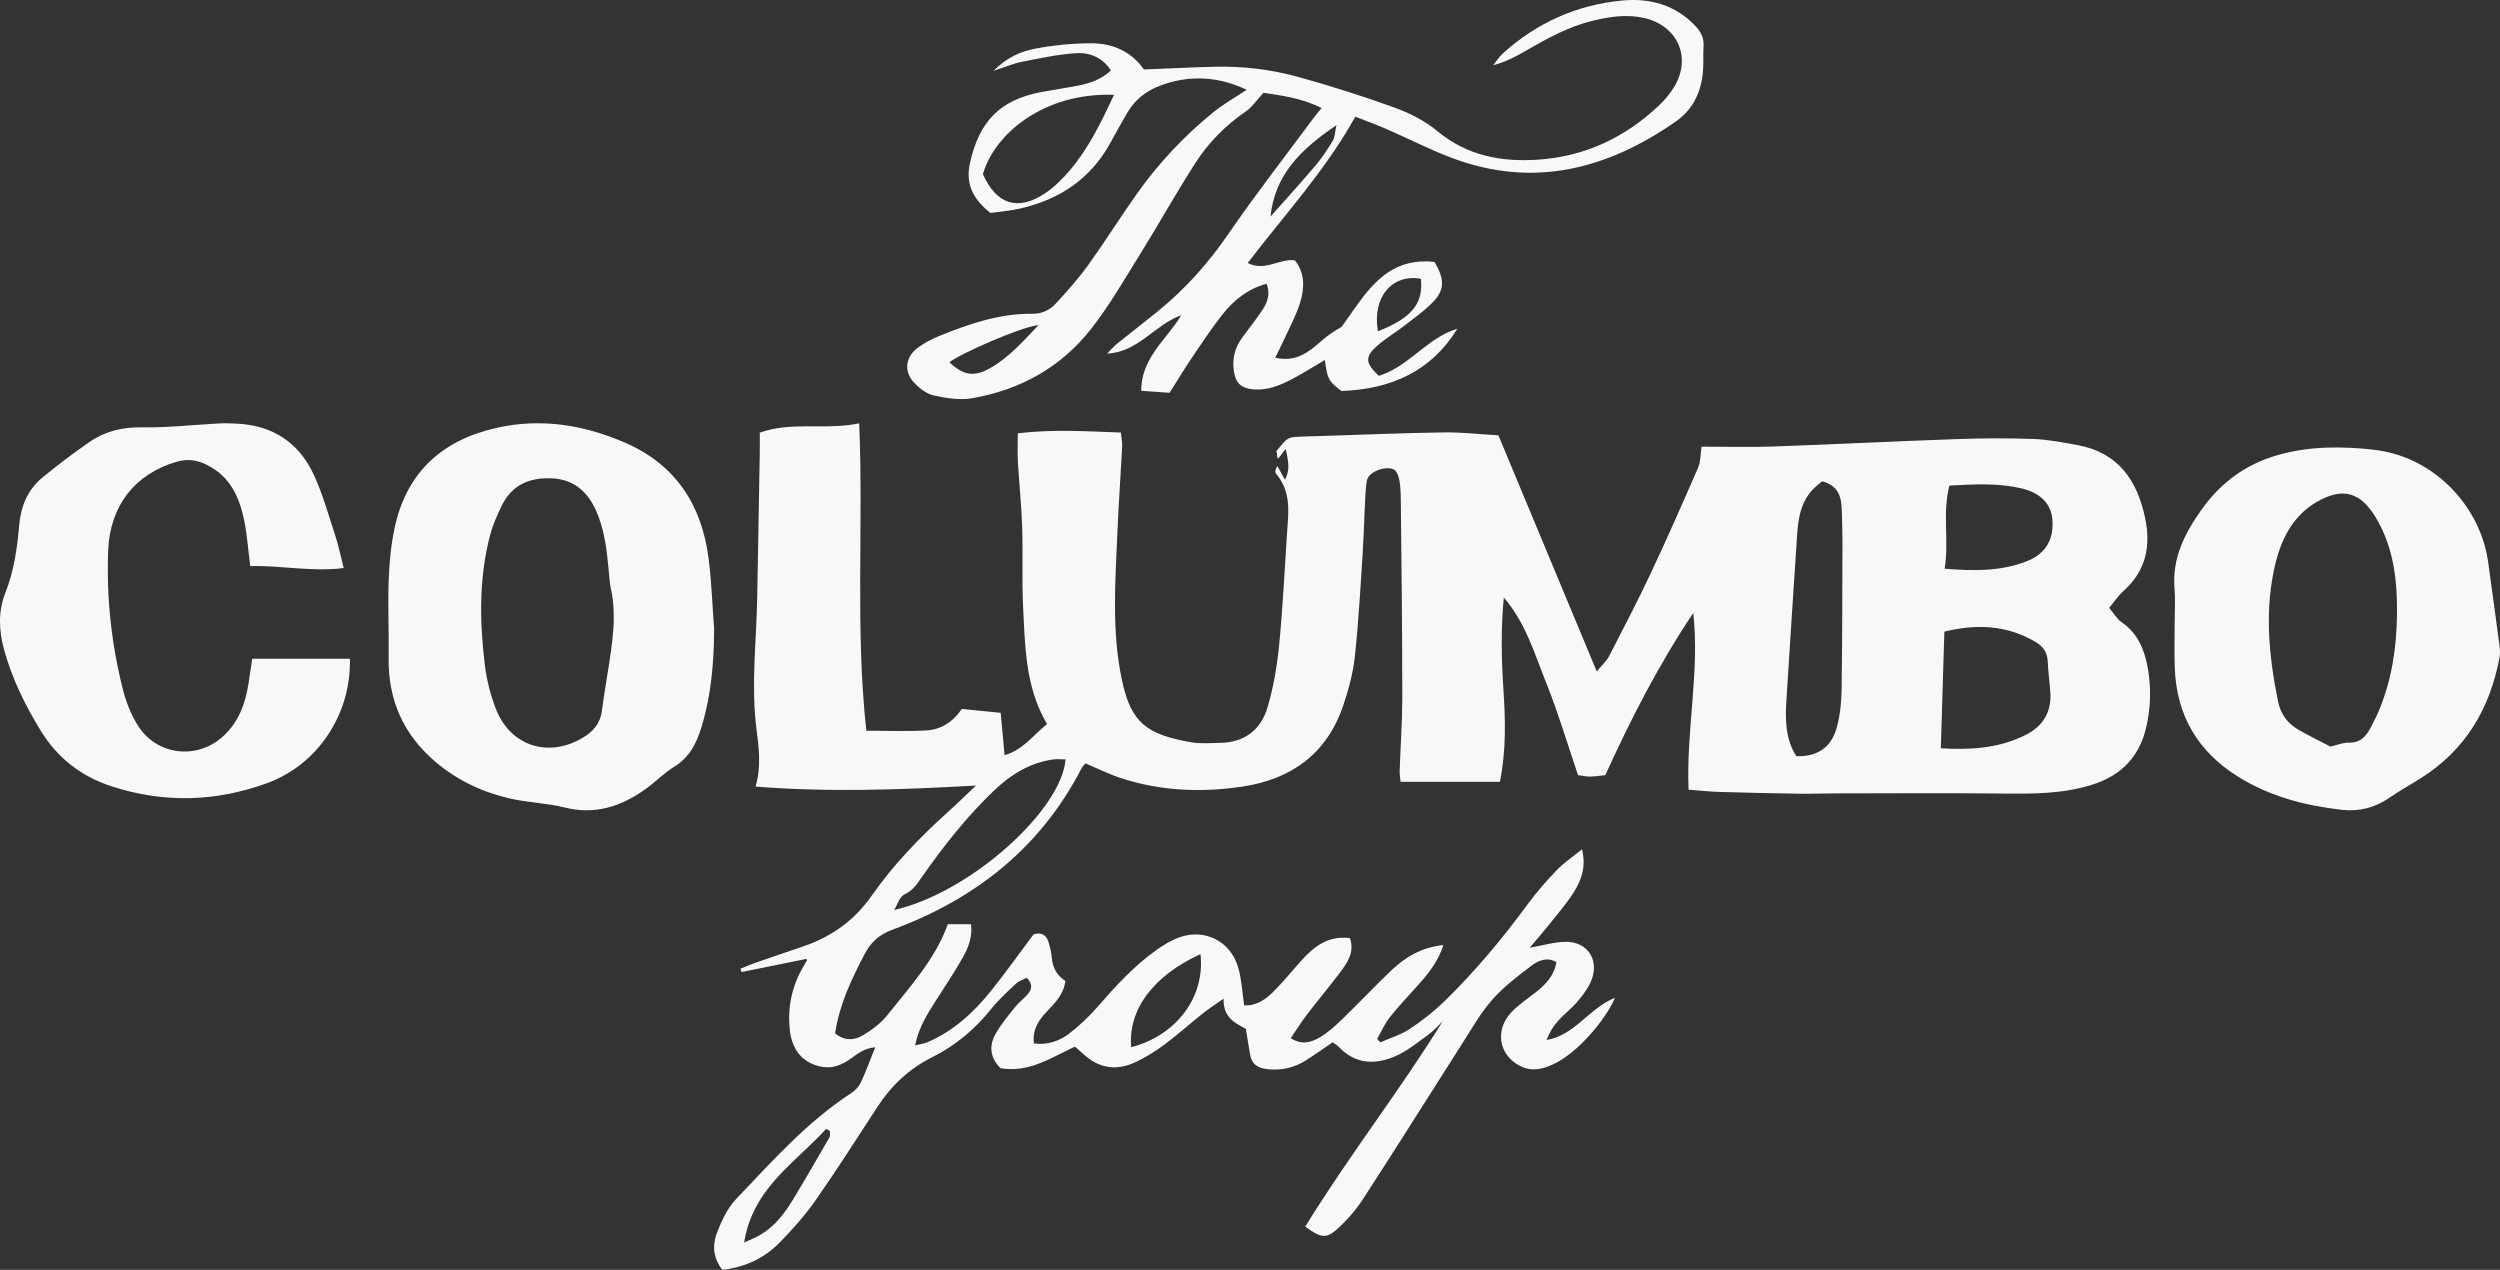 <?xml version="1.0" encoding="UTF-8"?>
<svg width="189px" height="96px" viewBox="0 0 189 96" version="1.1" xmlns="http://www.w3.org/2000/svg" xmlns:xlink="http://www.w3.org/1999/xlink">
    <rect x="0" y="0" width="189" height="96" fill="#333333" stroke="none"/>
    <title>graphic/logo/columbo</title>
    <g id="Desktop" stroke="none" stroke-width="1" fill="none" fill-rule="evenodd">
        <g id="header" transform="translate(-546, -16)" fill="#F8F8F8">
            <path d="M610.956,48 C611.283,55.862 610.648,63.551 611.496,71.242 C613.127,71.242 614.585,71.306 616.034,71.22 C617.1,71.156 618.006,70.626 618.717,69.595 C619.708,69.694 620.589,69.783 621.652,69.889 C621.749,70.941 621.842,71.948 621.947,73.092 C623.357,72.686 624.115,71.561 625.159,70.739 C623.735,68.339 623.534,65.722 623.405,63.106 L623.348,61.929 L623.348,61.929 C623.244,59.903 623.343,57.868 623.277,55.84 C623.223,54.196 623.047,52.556 622.952,50.913 C622.913,50.227 622.946,49.537 622.946,48.758 C625.634,48.438 628.15,48.61 630.742,48.7 C630.782,49.152 630.849,49.471 630.833,49.785 C630.721,51.953 630.565,54.118 630.473,56.287 C630.314,60.009 630.036,63.74 630.821,67.431 C631.514,70.686 632.733,71.524 636.014,72.11 C636.747,72.241 637.519,72.171 638.272,72.159 C640.11,72.127 641.338,71.143 641.832,69.458 C642.279,67.932 642.548,66.334 642.704,64.749 C642.98,61.934 643.115,59.105 643.302,56.282 C643.405,54.726 643.646,53.243 642.478,51.814 C642.383,51.694 642.395,51.49 642.568,51.231 C642.731,51.525 642.894,51.819 643.142,52.269 C643.586,51.436 643.357,50.779 643.209,49.954 C642.938,50.192 642.558,50.947 642.558,50.524 C642.558,50.101 642.454,50.21 642.495,50.101 C643.225,49.232 643.28,49.069 643.999,49.027 C644.611,48.992 645.224,48.982 645.837,48.963 C648.947,48.867 652.057,48.733 655.168,48.691 C656.573,48.672 657.98,48.837 659.281,48.912 C661.755,54.853 664.179,60.671 666.714,66.758 C667.149,66.234 667.461,65.969 667.634,65.632 C668.712,63.539 669.803,61.452 670.804,59.323 C672.047,56.68 673.223,54.006 674.387,51.329 C674.572,50.903 674.547,50.385 674.64,49.767 C676.389,49.767 678.226,49.821 680.058,49.756 C684.675,49.594 689.29,49.358 693.906,49.196 C695.838,49.128 697.775,49.116 699.706,49.186 C700.827,49.227 701.946,49.446 703.055,49.648 C706.124,50.205 707.571,52.298 708.171,55.161 C708.619,57.299 708.23,59.181 706.523,60.689 C706.145,61.023 705.862,61.465 705.455,61.954 C705.804,62.366 706.041,62.797 706.402,63.044 C707.637,63.89 708.136,65.157 708.374,66.517 C708.636,68.007 708.599,69.513 708.247,71.013 C707.735,73.192 706.396,74.578 704.323,75.272 C702.006,76.047 699.602,76.016 697.192,75.99 C693.093,75.945 688.993,75.975 684.893,75.979 C683.951,75.979 683.008,76.02 682.065,76.005 C680.039,75.975 678.013,75.929 675.988,75.869 C675.25,75.847 674.514,75.765 673.656,75.701 C673.469,71.138 674.51,66.771 674.009,62.342 C671.409,66.226 669.294,70.354 667.358,74.603 C666.952,74.643 666.581,74.703 666.209,74.709 C665.934,74.714 665.659,74.647 665.3,74.602 C664.511,72.282 663.82,69.934 662.913,67.673 C662.018,65.441 661.338,63.077 659.688,61.175 C659.462,63.496 659.505,65.776 659.655,68.065 C659.805,70.369 659.884,72.684 659.393,75.106 L651.886,75.106 C651.866,74.886 651.805,74.577 651.815,74.269 C651.875,72.43 652.012,70.591 652.012,68.752 C652.01,63.894 651.963,59.036 651.905,54.179 C651.894,53.248 651.918,51.696 651.318,51.466 C650.718,51.236 649.497,51.625 649.336,52.325 C649.176,53.024 649.142,56.013 649.016,57.89 L648.814,60.996 C648.71,62.549 648.594,64.101 648.425,65.646 C648.288,66.899 647.952,68.151 647.544,69.348 C646.308,72.974 643.645,74.907 639.937,75.464 C636.822,75.932 633.73,75.806 630.716,74.816 C629.831,74.525 628.989,74.102 628.059,73.71 C627.97,73.822 627.834,73.949 627.753,74.105 C624.648,80.115 619.704,83.986 613.464,86.288 C612.441,86.666 611.827,87.241 611.347,88.163 C610.366,90.047 609.456,91.947 609.133,94.124 C609.817,94.691 610.569,94.675 611.238,94.27 C611.909,93.863 612.585,93.37 613.068,92.763 C614.795,90.593 616.693,88.529 617.657,85.871 L619.413,85.871 C619.518,86.838 619.214,87.627 618.808,88.35 C618.209,89.416 617.525,90.435 616.868,91.469 C616.185,92.541 615.47,93.597 615.183,95.027 C615.547,94.938 615.849,94.907 616.114,94.793 C618.074,93.954 619.6,92.555 620.912,90.922 C622.031,89.527 623.067,88.066 624.133,86.643 C624.708,86.453 625.085,86.664 625.258,87.191 C625.388,87.59 625.483,88.011 625.519,88.428 C625.584,89.189 625.927,89.764 626.543,90.161 C626.417,91.155 625.786,91.794 625.165,92.446 C624.539,93.105 624.032,93.823 624.164,94.886 C625.178,95.011 626.069,94.722 626.814,94.151 C627.593,93.553 628.324,92.867 628.968,92.126 C630.334,90.554 631.732,89.022 633.437,87.812 C633.969,87.434 634.55,87.083 635.16,86.864 C637.091,86.17 639.045,87.165 639.614,89.164 C639.868,90.054 639.91,91.004 640.06,92.005 C640.975,92.053 641.67,91.565 642.263,90.977 C643.032,90.215 643.71,89.363 644.438,88.559 C645.385,87.514 646.452,86.717 648.054,86.922 C648.434,88.027 647.828,88.826 647.242,89.603 C646.447,90.657 645.596,91.669 644.794,92.718 C644.373,93.269 644.007,93.862 643.582,94.486 C644.442,95.041 645.168,94.785 645.803,94.409 C646.402,94.054 646.937,93.569 647.441,93.08 C648.695,91.866 649.894,90.594 651.155,89.388 C652.221,88.369 653.445,87.623 655.122,87.444 C654.726,88.658 654.048,89.526 653.308,90.357 C652.556,91.203 651.773,92.024 651.069,92.908 C650.68,93.396 650.427,93.991 650.112,94.537 L650.353,94.802 L650.353,94.802 C651.102,94.469 651.912,94.228 652.587,93.782 C653.525,93.161 654.425,92.453 655.23,91.667 C657.529,89.421 659.585,86.96 661.487,84.367 C662.155,83.456 662.903,82.597 663.687,81.784 C664.228,81.222 664.894,80.781 665.604,80.204 C665.925,81.551 665.545,82.568 664.961,83.479 C664.38,84.387 663.659,85.208 662.986,86.056 C662.585,86.56 662.158,87.042 661.647,87.647 C662.691,87.469 663.55,87.195 664.407,87.202 C666.01,87.216 666.89,88.531 666.338,90.042 C666.119,90.64 665.699,91.187 665.284,91.685 C664.833,92.226 664.256,92.659 663.783,93.184 C663.419,93.589 663.132,94.063 662.918,94.624 C663.993,94.447 664.801,93.839 665.583,93.18 L666.051,92.782 C666.677,92.252 667.317,91.738 668.097,91.435 C667.275,93.291 665.203,95.564 663.62,96.363 C662.754,96.8 661.859,97.069 660.918,96.587 C659.319,95.769 658.983,93.905 660.247,92.541 C660.786,91.96 661.473,91.514 662.102,91.019 C662.856,90.425 663.499,89.761 663.663,88.735 C662.968,88.332 662.315,88.606 661.814,88.982 C660.766,89.769 659.702,90.58 658.837,91.552 C657.968,92.529 657.308,93.698 656.598,94.809 C654.084,98.742 651.609,102.699 649.068,106.614 C648.51,107.472 647.814,108.275 647.05,108.955 C646.245,109.669 645.814,109.568 644.678,108.73 C647.929,103.436 651.776,98.526 655.061,93.219 C654.7,93.56 654.371,93.943 653.971,94.23 C653.173,94.806 652.391,95.457 651.502,95.844 C649.976,96.509 648.463,96.47 647.21,95.141 C647.088,95.011 646.918,94.925 646.743,94.8 C646.055,95.268 645.407,95.732 644.736,96.159 C643.83,96.736 642.84,96.952 641.763,96.821 C641.067,96.736 640.619,96.437 640.506,95.713 C640.413,95.111 640.308,94.51 640.186,93.782 C639.445,93.368 638.463,92.981 638.503,91.5 C637.848,91.961 637.387,92.252 636.963,92.59 C635.968,93.385 635.018,94.238 633.997,94.997 C633.322,95.5 632.588,95.948 631.826,96.306 C630.411,96.969 629.08,96.778 627.912,95.693 C627.708,95.505 627.496,95.327 627.267,95.125 C625.46,95.962 623.776,97.128 621.638,96.754 C620.86,95.986 620.751,95.082 621.257,94.176 C621.665,93.446 622.216,92.792 622.741,92.134 C623.033,91.769 623.426,91.485 623.726,91.125 C624.028,90.764 624.069,90.364 623.619,89.922 C623.353,90.061 623.034,90.154 622.817,90.357 C622.165,90.969 621.494,91.578 620.936,92.273 C619.704,93.808 618.243,95.044 616.485,95.92 C614.751,96.784 613.395,98.052 612.34,99.67 C610.796,102.04 609.276,104.43 607.655,106.747 C606.848,107.899 605.897,108.967 604.907,109.97 C603.755,111.137 602.311,111.806 600.613,112 C599.921,111.139 599.836,110.148 600.197,109.209 C600.546,108.302 600.986,107.346 601.643,106.656 C604.372,103.792 607.01,100.814 610.369,98.628 C610.664,98.436 610.939,98.131 611.088,97.815 C611.466,97.012 611.766,96.173 612.167,95.175 C611.316,95.243 610.832,95.674 610.322,96.029 C609.688,96.472 609.027,96.787 608.22,96.662 C606.774,96.439 605.876,95.466 605.707,93.85 C605.535,92.211 605.842,90.657 606.653,89.213 C606.767,89.01 606.892,88.813 607.004,88.609 C607.017,88.585 606.98,88.533 606.966,88.494 C605.331,88.825 603.694,89.157 602.056,89.488 C602.031,89.403 602.005,89.318 601.979,89.233 L602.759,88.918 C602.889,88.867 603.02,88.818 603.152,88.771 C604.352,88.353 605.555,87.943 606.758,87.534 C608.876,86.814 610.597,85.575 611.891,83.727 C613.551,81.356 615.547,79.287 617.696,77.358 C618.321,76.797 618.918,76.206 619.782,75.389 C614.034,75.708 608.617,75.904 603.117,75.465 C603.573,73.945 603.365,72.51 603.182,71.057 C602.769,67.76 603.19,64.46 603.245,61.161 C603.305,57.528 603.375,53.895 603.438,50.262 C603.447,49.793 603.439,49.323 603.439,48.709 C604.583,48.295 605.756,48.235 606.941,48.231 L607.831,48.233 C608.871,48.237 609.916,48.226 610.956,48 Z M608.458,101.344 C608.028,101.814 607.57,102.262 607.105,102.705 L606.639,103.147 C604.693,104.986 602.743,106.841 602.254,109.938 C602.657,109.75 603.076,109.59 603.458,109.368 C604.544,108.736 605.294,107.771 605.93,106.721 C606.876,105.159 607.791,103.577 608.703,101.995 C608.777,101.866 608.731,101.668 608.741,101.501 C608.646,101.449 608.552,101.397 608.458,101.344 Z M636.755,88.132 C633.161,89.78 631.278,92.344 631.517,95.167 C634.926,94.289 637.127,91.371 636.755,88.132 Z M625.593,73.417 C623.849,73.674 622.426,74.55 621.171,75.745 C619.114,77.702 617.371,79.92 615.741,82.236 C615.371,82.762 615.056,83.306 614.385,83.61 C614.017,83.777 613.85,84.388 613.592,84.799 C619.374,83.48 626.26,77.241 626.556,73.411 C626.232,73.411 625.906,73.371 625.593,73.417 Z M593.244,49.462 C597.05,51.11 599.046,54.138 599.569,58.215 C599.795,59.98 599.853,61.766 599.988,63.542 C599.975,66.071 599.773,68.552 599.029,70.979 C598.652,72.209 598.121,73.261 596.976,73.962 C596.21,74.431 595.567,75.103 594.833,75.632 C592.98,76.967 590.996,77.627 588.679,77.045 C587.306,76.7 585.856,76.679 584.478,76.351 C582.427,75.865 580.536,74.976 578.905,73.582 C576.502,71.53 575.331,68.917 575.381,65.718 C575.411,63.791 575.314,61.859 575.382,59.934 C575.43,58.592 575.552,57.234 575.83,55.924 C576.742,51.626 579.523,49.217 583.648,48.323 C586.958,47.605 590.157,48.126 593.244,49.462 Z M724.59,49.912 C725.151,49.956 725.712,50.023 726.263,50.13 C730.279,50.911 733.541,54.401 734.105,58.507 C734.4,60.649 734.697,62.792 734.979,64.937 C735.014,65.207 735.005,65.496 734.954,65.764 C734.223,69.598 732.381,72.703 729.039,74.815 C728.246,75.316 727.421,75.772 726.649,76.304 C725.554,77.058 724.368,77.369 723.054,77.222 C720.279,76.911 717.629,76.225 715.22,74.73 C712.144,72.822 710.533,70.072 710.411,66.451 C710.372,65.275 710.405,64.095 710.406,62.918 C710.406,62.117 710.464,61.311 710.395,60.516 C710.195,58.201 711.172,56.3 712.447,54.514 C713.734,52.71 715.401,51.368 717.507,50.626 C719.809,49.815 722.188,49.723 724.59,49.912 Z M563.837,48.023 C566.538,48.132 568.56,49.4 569.707,51.859 C570.395,53.333 570.834,54.929 571.344,56.483 C571.592,57.235 571.747,58.019 571.983,58.942 C569.592,59.253 567.28,58.734 564.918,58.798 C564.767,57.608 564.689,56.493 564.473,55.406 C564.116,53.604 563.411,52.023 561.633,51.141 C560.873,50.764 560.163,50.676 559.363,50.906 C556.206,51.817 554.311,54.256 554.179,57.591 C554.038,61.183 554.424,64.722 555.31,68.196 C555.539,69.091 555.901,69.987 556.376,70.775 C557.78,73.104 560.87,73.495 562.875,71.658 C564.035,70.596 564.547,69.207 564.786,67.689 C564.88,67.094 564.964,66.498 565.068,65.8 L572.452,65.8 C572.56,69.954 570.05,73.796 566.203,75.202 C562.327,76.619 558.404,76.73 554.466,75.456 C552.172,74.713 550.359,73.333 549.079,71.242 C547.901,69.318 546.911,67.313 546.31,65.121 C545.914,63.678 545.849,62.23 546.4,60.833 C547.046,59.194 547.298,57.483 547.445,55.753 C547.571,54.27 548.095,53.004 549.239,52.073 C550.393,51.133 551.579,50.228 552.804,49.388 C553.981,48.582 555.293,48.284 556.753,48.306 C558.695,48.336 560.64,48.113 562.584,48.01 C563,47.988 563.42,48.006 563.837,48.023 Z M683.757,52.386 C683.578,52.535 683.392,52.675 683.222,52.832 C682.133,53.841 681.942,55.178 681.854,56.56 C681.589,60.696 681.302,64.831 681.05,68.968 C680.962,70.427 680.976,71.887 681.805,73.167 C683.392,73.213 684.447,72.517 684.862,70.994 C685.105,70.098 685.21,69.14 685.224,68.207 C685.279,64.438 685.278,60.669 685.289,56.899 C685.292,56.098 685.259,55.297 685.235,54.496 C685.206,53.543 684.968,52.717 683.757,52.386 Z M692.994,63.75 C692.904,66.722 692.817,69.578 692.726,72.571 C694.921,72.703 697.09,72.588 699.127,71.568 C700.427,70.917 701.097,69.86 701.006,68.381 C700.957,67.585 700.839,66.792 700.807,65.996 C700.778,65.309 700.459,64.865 699.884,64.527 C697.689,63.234 695.384,63.168 692.994,63.75 Z M583.942,54.209 C583.585,54.937 583.252,55.695 583.046,56.477 C582.202,59.694 582.257,62.968 582.65,66.234 C582.786,67.368 583.072,68.515 583.483,69.578 C584.574,72.403 587.441,73.319 590.04,71.783 C590.825,71.32 591.374,70.712 591.497,69.774 C591.801,67.441 592.399,64.636 592.399,62.771 C592.399,60.907 592.173,60.812 592.085,59.857 L592.014,59.078 C591.871,57.518 591.691,55.961 591.017,54.508 C590.354,53.081 589.293,52.231 587.709,52.161 C586.062,52.088 584.711,52.638 583.942,54.209 Z M721.056,53.999 C720.32,54.439 719.636,55.104 719.168,55.824 C718.644,56.63 718.274,57.586 718.041,58.528 C717.174,62.024 717.512,65.516 718.213,69.001 C718.416,70.012 718.959,70.71 719.809,71.195 C720.58,71.634 721.379,72.024 722.177,72.442 C722.733,72.314 723.144,72.131 723.549,72.145 C724.459,72.176 724.906,71.64 725.261,70.933 C725.451,70.556 725.652,70.183 725.816,69.795 C726.803,67.467 727.18,65.005 727.212,62.506 C727.245,60.003 726.991,57.524 725.704,55.284 C724.502,53.191 723.122,52.765 721.056,53.999 Z M693.376,52.711 C692.829,54.821 693.36,56.881 693.016,58.993 C695.211,59.176 697.262,59.199 699.23,58.429 C700.688,57.857 701.308,56.73 701.15,55.192 C701.032,54.051 700.217,53.241 698.799,52.914 C697.09,52.52 695.361,52.597 693.376,52.711 Z M674.182,17.975 C674.592,18.412 674.827,18.88 674.788,19.493 C674.752,20.057 674.788,20.626 674.758,21.19 C674.669,22.831 674.054,24.238 672.685,25.191 C667.516,28.788 661.962,30.246 655.833,27.966 C654.113,27.326 652.472,26.474 650.786,25.74 C650.061,25.423 649.314,25.157 648.46,24.822 C646.212,28.883 643.131,32.208 640.328,35.881 C641.647,36.556 642.711,35.525 643.894,35.683 C644.674,36.656 644.62,37.78 644.293,38.87 C644.025,39.764 643.564,40.602 643.176,41.458 C642.945,41.967 642.689,42.464 642.409,43.041 C643.952,43.406 644.933,42.634 645.9,41.774 C646.359,41.365 646.879,41.023 647.423,40.71 C647.735,40.283 648.037,39.843 648.343,39.409 L648.607,39.04 C649.98,37.143 651.515,35.483 654.445,35.798 C655.205,37.073 655.237,37.878 654.367,38.799 C653.695,39.511 652.865,40.078 652.086,40.684 L651.676,40.987 L651.676,40.987 L650.84,41.572 C650.564,41.769 650.295,41.974 650.047,42.202 C649.17,43.004 649.238,43.465 650.234,44.414 C651.229,44.114 652.052,43.525 652.856,42.901 L653.543,42.363 C654.347,41.739 655.174,41.152 656.175,40.856 C654.185,44.085 651.152,45.428 647.412,45.558 C646.436,44.816 646.355,44.673 646.159,43.216 C645.301,43.718 644.484,44.236 643.63,44.685 C642.749,45.147 641.828,45.516 640.793,45.441 C639.868,45.374 639.421,44.986 639.282,44.079 C639.14,43.15 639.34,42.298 639.9,41.538 C640.375,40.893 640.871,40.261 641.326,39.602 C641.76,38.976 642.093,38.309 641.75,37.452 C640.336,37.836 639.276,38.69 638.421,39.769 C637.573,40.838 636.824,41.986 636.058,43.118 C635.505,43.935 634.997,44.783 634.42,45.695 L633.365,45.62 C633.011,45.595 632.653,45.57 632.277,45.544 C632.282,43.916 633.075,42.785 633.929,41.7 L634.251,41.294 C634.627,40.821 634.997,40.346 635.3,39.832 C633.301,40.542 632.052,42.628 629.701,42.731 C629.94,42.489 630.159,42.222 630.422,42.009 C631.45,41.177 632.499,40.373 633.525,39.539 C635.591,37.862 637.334,35.916 638.847,33.71 C640.899,30.718 643.136,27.852 645.296,24.934 C645.461,24.71 645.644,24.5 645.911,24.169 C644.394,23.395 642.826,23.22 641.518,23.015 C640.983,23.594 640.661,24.098 640.206,24.409 C638.659,25.467 637.363,26.775 636.365,28.331 C634.915,30.59 633.607,32.939 632.189,35.22 C630.995,37.139 629.862,39.117 628.47,40.887 C626.199,43.777 623.113,45.481 619.496,46.106 C618.558,46.268 617.521,46.104 616.573,45.891 C616.022,45.767 615.474,45.328 615.076,44.893 C614.317,44.064 614.454,42.985 615.36,42.309 C615.846,41.946 616.4,41.649 616.963,41.42 C619.241,40.491 621.559,39.688 624.067,39.721 C624.793,39.731 625.379,39.421 625.826,38.94 C626.689,38.009 627.537,37.053 628.277,36.025 C629.543,34.266 630.692,32.422 631.947,30.652 C633.592,28.331 635.532,26.266 637.743,24.472 C638.501,23.857 639.369,23.375 640.252,22.789 C638.107,21.77 635.918,21.64 633.679,22.484 C632.627,22.881 631.793,23.556 631.22,24.524 C630.765,25.295 630.342,26.085 629.907,26.867 C628.411,29.554 626.073,31.09 623.126,31.765 C622.394,31.933 621.637,31.99 620.873,32.1 C619.632,31.098 618.954,29.989 619.334,28.3 C620.041,25.164 621.592,23.548 624.744,22.954 C625.671,22.78 626.607,22.651 627.532,22.468 C628.41,22.295 629.246,22.009 629.987,21.328 C629.329,20.311 628.346,19.951 627.305,20.023 C625.952,20.116 624.609,20.404 623.273,20.668 C622.636,20.794 622.025,21.057 621.111,21.352 C622.15,20.312 623.212,19.874 624.303,19.67 C625.681,19.412 627.101,19.274 628.503,19.272 C630.131,19.271 631.542,19.905 632.48,21.252 C634.283,21.18 636.024,21.093 637.765,21.046 C639.951,20.986 642.116,21.25 644.211,21.834 C646.66,22.517 649.092,23.283 651.48,24.153 C652.615,24.566 653.754,25.157 654.679,25.923 C656.914,27.775 659.482,28.25 662.242,28.072 C665.826,27.841 668.888,26.386 671.472,23.922 C671.878,23.535 672.243,23.085 672.54,22.61 C673.917,20.407 672.864,17.955 670.32,17.365 C668.99,17.057 667.692,17.258 666.399,17.57 C664.586,18.008 662.977,18.899 661.381,19.822 C660.62,20.262 659.849,20.684 658.893,20.924 C659.128,20.63 659.329,20.298 659.604,20.048 C662.171,17.726 665.2,16.365 668.632,16.04 C670.72,15.842 672.667,16.359 674.182,17.975 Z M624.516,40.576 C623.239,40.69 618.548,42.751 617.775,43.39 C618.847,44.386 619.637,44.528 620.888,43.813 C622.317,42.997 623.384,41.755 624.516,40.576 Z M650.172,41.046 C652.739,40.032 653.615,38.943 653.422,37.075 C651.236,36.686 649.718,38.48 650.172,41.046 Z M647.037,25.466 C644.324,27.287 642.373,29.227 642.047,32.378 C643.193,31.083 644.359,29.805 645.477,28.485 C645.961,27.915 646.371,27.276 646.762,26.637 C646.907,26.399 646.903,26.071 647.037,25.466 Z M620.308,29.165 C621.321,31.459 622.963,31.99 625.021,30.605 C625.714,30.139 626.331,29.52 626.876,28.881 C628.295,27.217 629.241,25.265 630.22,23.169 C624.913,22.978 621.183,26.121 620.308,29.165 Z" id="graphic/logo/columbo"></path>
        </g>
    </g>
</svg>